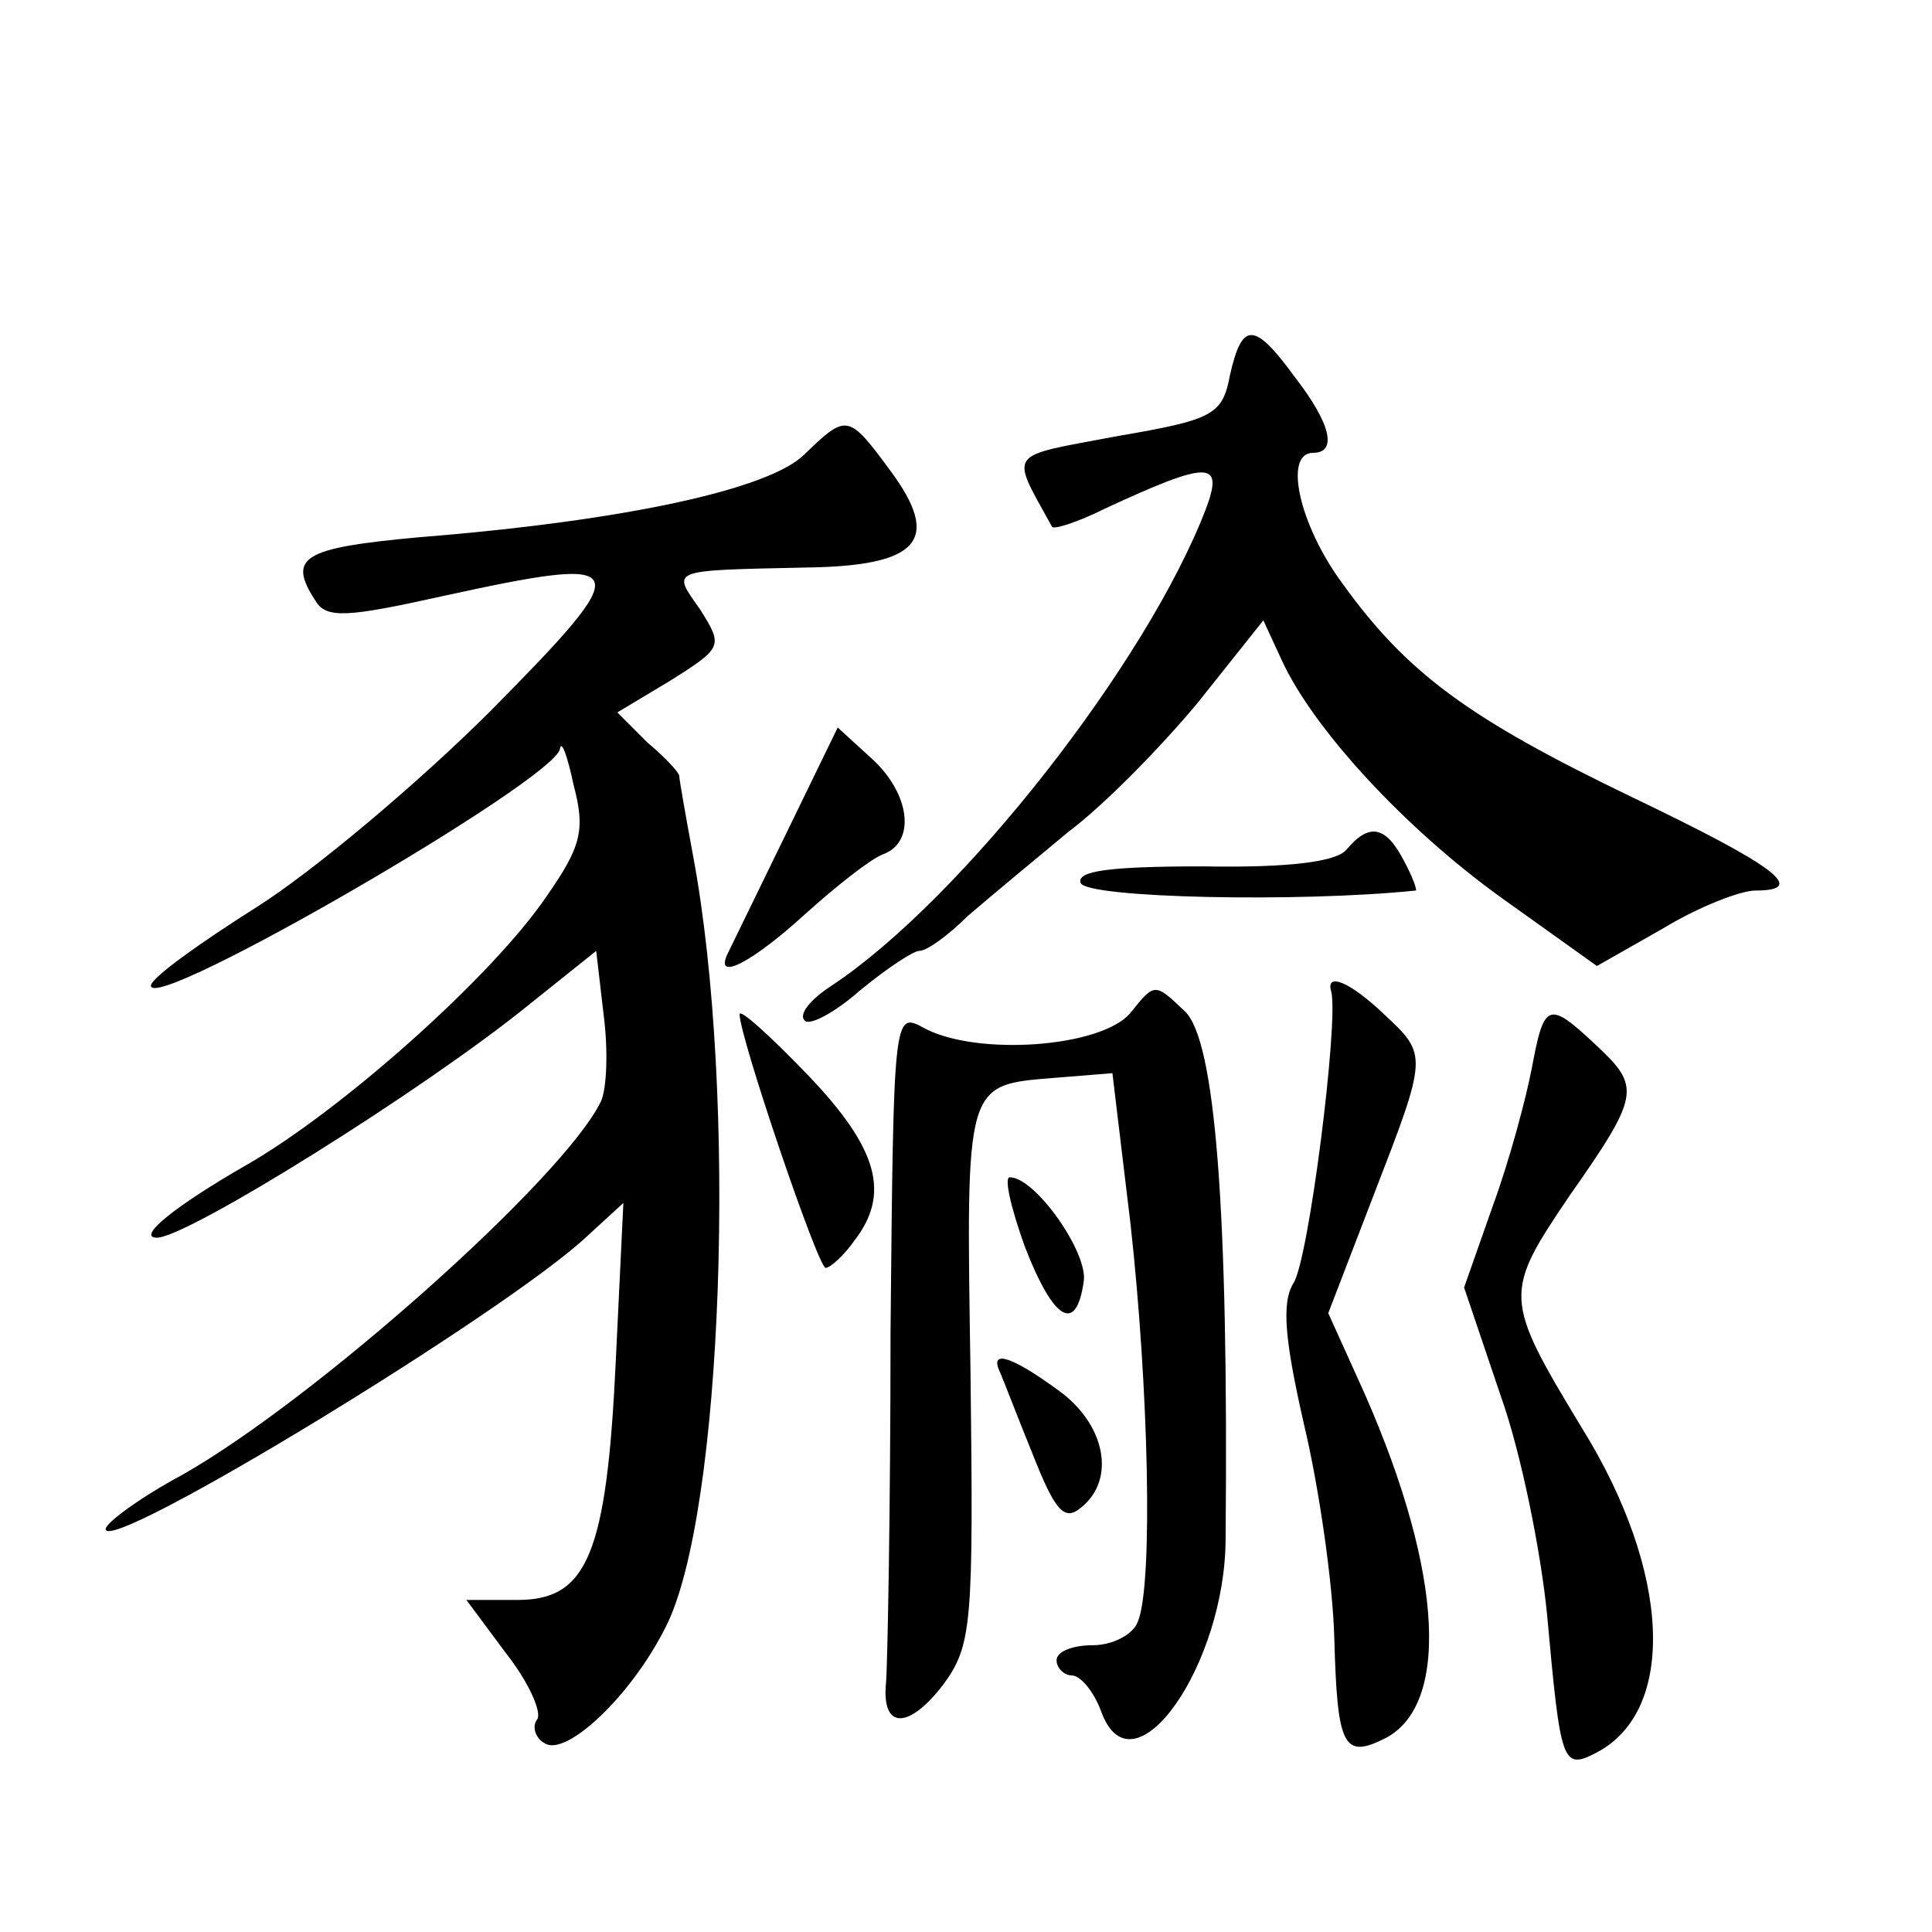 <?xml version="1.0" standalone="no"?>
<!DOCTYPE svg PUBLIC "-//W3C//DTD SVG 20010904//EN"
 "http://www.w3.org/TR/2001/REC-SVG-20010904/DTD/svg10.dtd">
<svg version="1.0" xmlns="http://www.w3.org/2000/svg"
 width="128pt" height="128pt" viewBox="0 0 128 128"
 preserveAspectRatio="xMidYMid meet">
<g transform="translate(0,128) scale(0.1,-0.1)"
fill="#0" stroke="none">
<path d="M815 1032 c-5 -27 -11 -30 -75 -41 -74 -14 -71 -9 -43 -60 1 -2 17 3 35
12 69 32 79 32 67 0 -39 -102 -162 -259 -248 -316 -14 -9 -22 -19 -18 -23 3 -4
20 5 37 20 17 14 35 26 39 26 5 0 19 10 32 23 14 12 44 37 67 56 24 18 62 57 86
86 l43 54 12 -26 c21 -46 82 -112 146 -158 l63 -45 44 25 c23 14 51 25 61 25 35
0 14 16 -82 62 -108 52 -149 82 -192 142 -28 38 -39 86 -19 86 16 0 12 19 -12 50
-27 37 -35 37 -43 2z M533 979 c-23 -23 -118 -44 -256 -55 -76 -7 -87 -13 -68 -42
7 -12 21 -11 84 3 128 28 130 23 32 -76 -47 -47 -117 -106 -155 -130 -38 -24 -70
-47 -70 -52 0 -19 269 137 271 157 1 6 5 -5 9 -24 8 -30 5 -41 -18 -74 -36 -53
-136 -142 -199 -178 -47 -27 -73 -48 -59 -48 20 0 177 98 246 154 l45 36 5 -43
c3 -23 2 -49 -2 -57 -25 -51 -189 -197 -277 -247 -28 -15 -51 -32 -51 -36 0 -18
266 144 319 194 l24 22 -5 -104 c-6 -129 -19 -159 -65 -159 l-34 0 26 -35 c15 -19
24 -39 21 -44 -4 -5 -1 -13 5 -16 14 -9 57 31 80 77 38 74 48 353 18 512 -5 27
-9 50 -9 52 0 2 -9 12 -21 22 l-20 20 35 21 c35 22 35 23 20 47 -19 27 -22 26 70
28 75 1 90 18 56 64 -28 38 -29 38 -57 11z M520 726 c-19 -39 -36 -74 -38 -78 -9
-19 17 -5 51 26 21 19 44 37 52 40 22 8 18 40 -7 63 l-23 21 -35 -72z M892 717
c-7 -8 -38 -12 -95 -11 -62 0 -84 -3 -81 -11 4 -10 145 -13 222 -5 1 0 -2 9 -8
20 -12 23 -23 25 -38 7z M749 609 c-19 -23 -102 -29 -137 -10 -20 11 -20 9 -22
-202 0 -116 -2 -221 -3 -232 -3 -31 15 -31 38 -1 19 26 20 40 18 206 -3 195 -4
191 57 196 l37 3 12 -100 c12 -108 15 -238 5 -263 -3 -9 -17 -16 -30 -16 -13 0
-24 -4 -24 -10 0 -5 5 -10 10 -10 6 0 15 -11 20 -25 21 -55 82 32 82 116 2 220
-7 330 -27 349 -20 19 -20 19 -36 -1z M882 623 c5 -20 -15 -178 -25 -193 -8 -13
-6 -37 7 -94 10 -42 19 -105 20 -141 2 -73 6 -81 35 -66 43 24 36 117 -20 239 l-19
42 30 78 c36 93 36 93 7 120 -23 22 -39 28 -35 15z M490 608 c0 -15 52 -168 57
-168 3 0 12 8 19 18 24 31 16 61 -31 110 -25 26 -45 44 -45 40z M1015 573 c-4 -21
-15 -62 -26 -92 l-19 -54 24 -71 c14 -39 27 -105 31 -146 9 -99 10 -103 33 -91
53 28 49 120 -10 215 -52 86 -52 89 -8 154 47 67 47 72 17 100 -31 29 -34 28 -42
-15z M679 454 c19 -49 34 -58 39 -23 3 19 -32 69 -49 69 -4 0 1 -21 10 -46z M662
372 c2 -4 11 -28 22 -55 15 -38 21 -45 32 -36 24 19 16 56 -15 78 -30 22 -45 27
-39 13z"/>
</g>
</svg>
